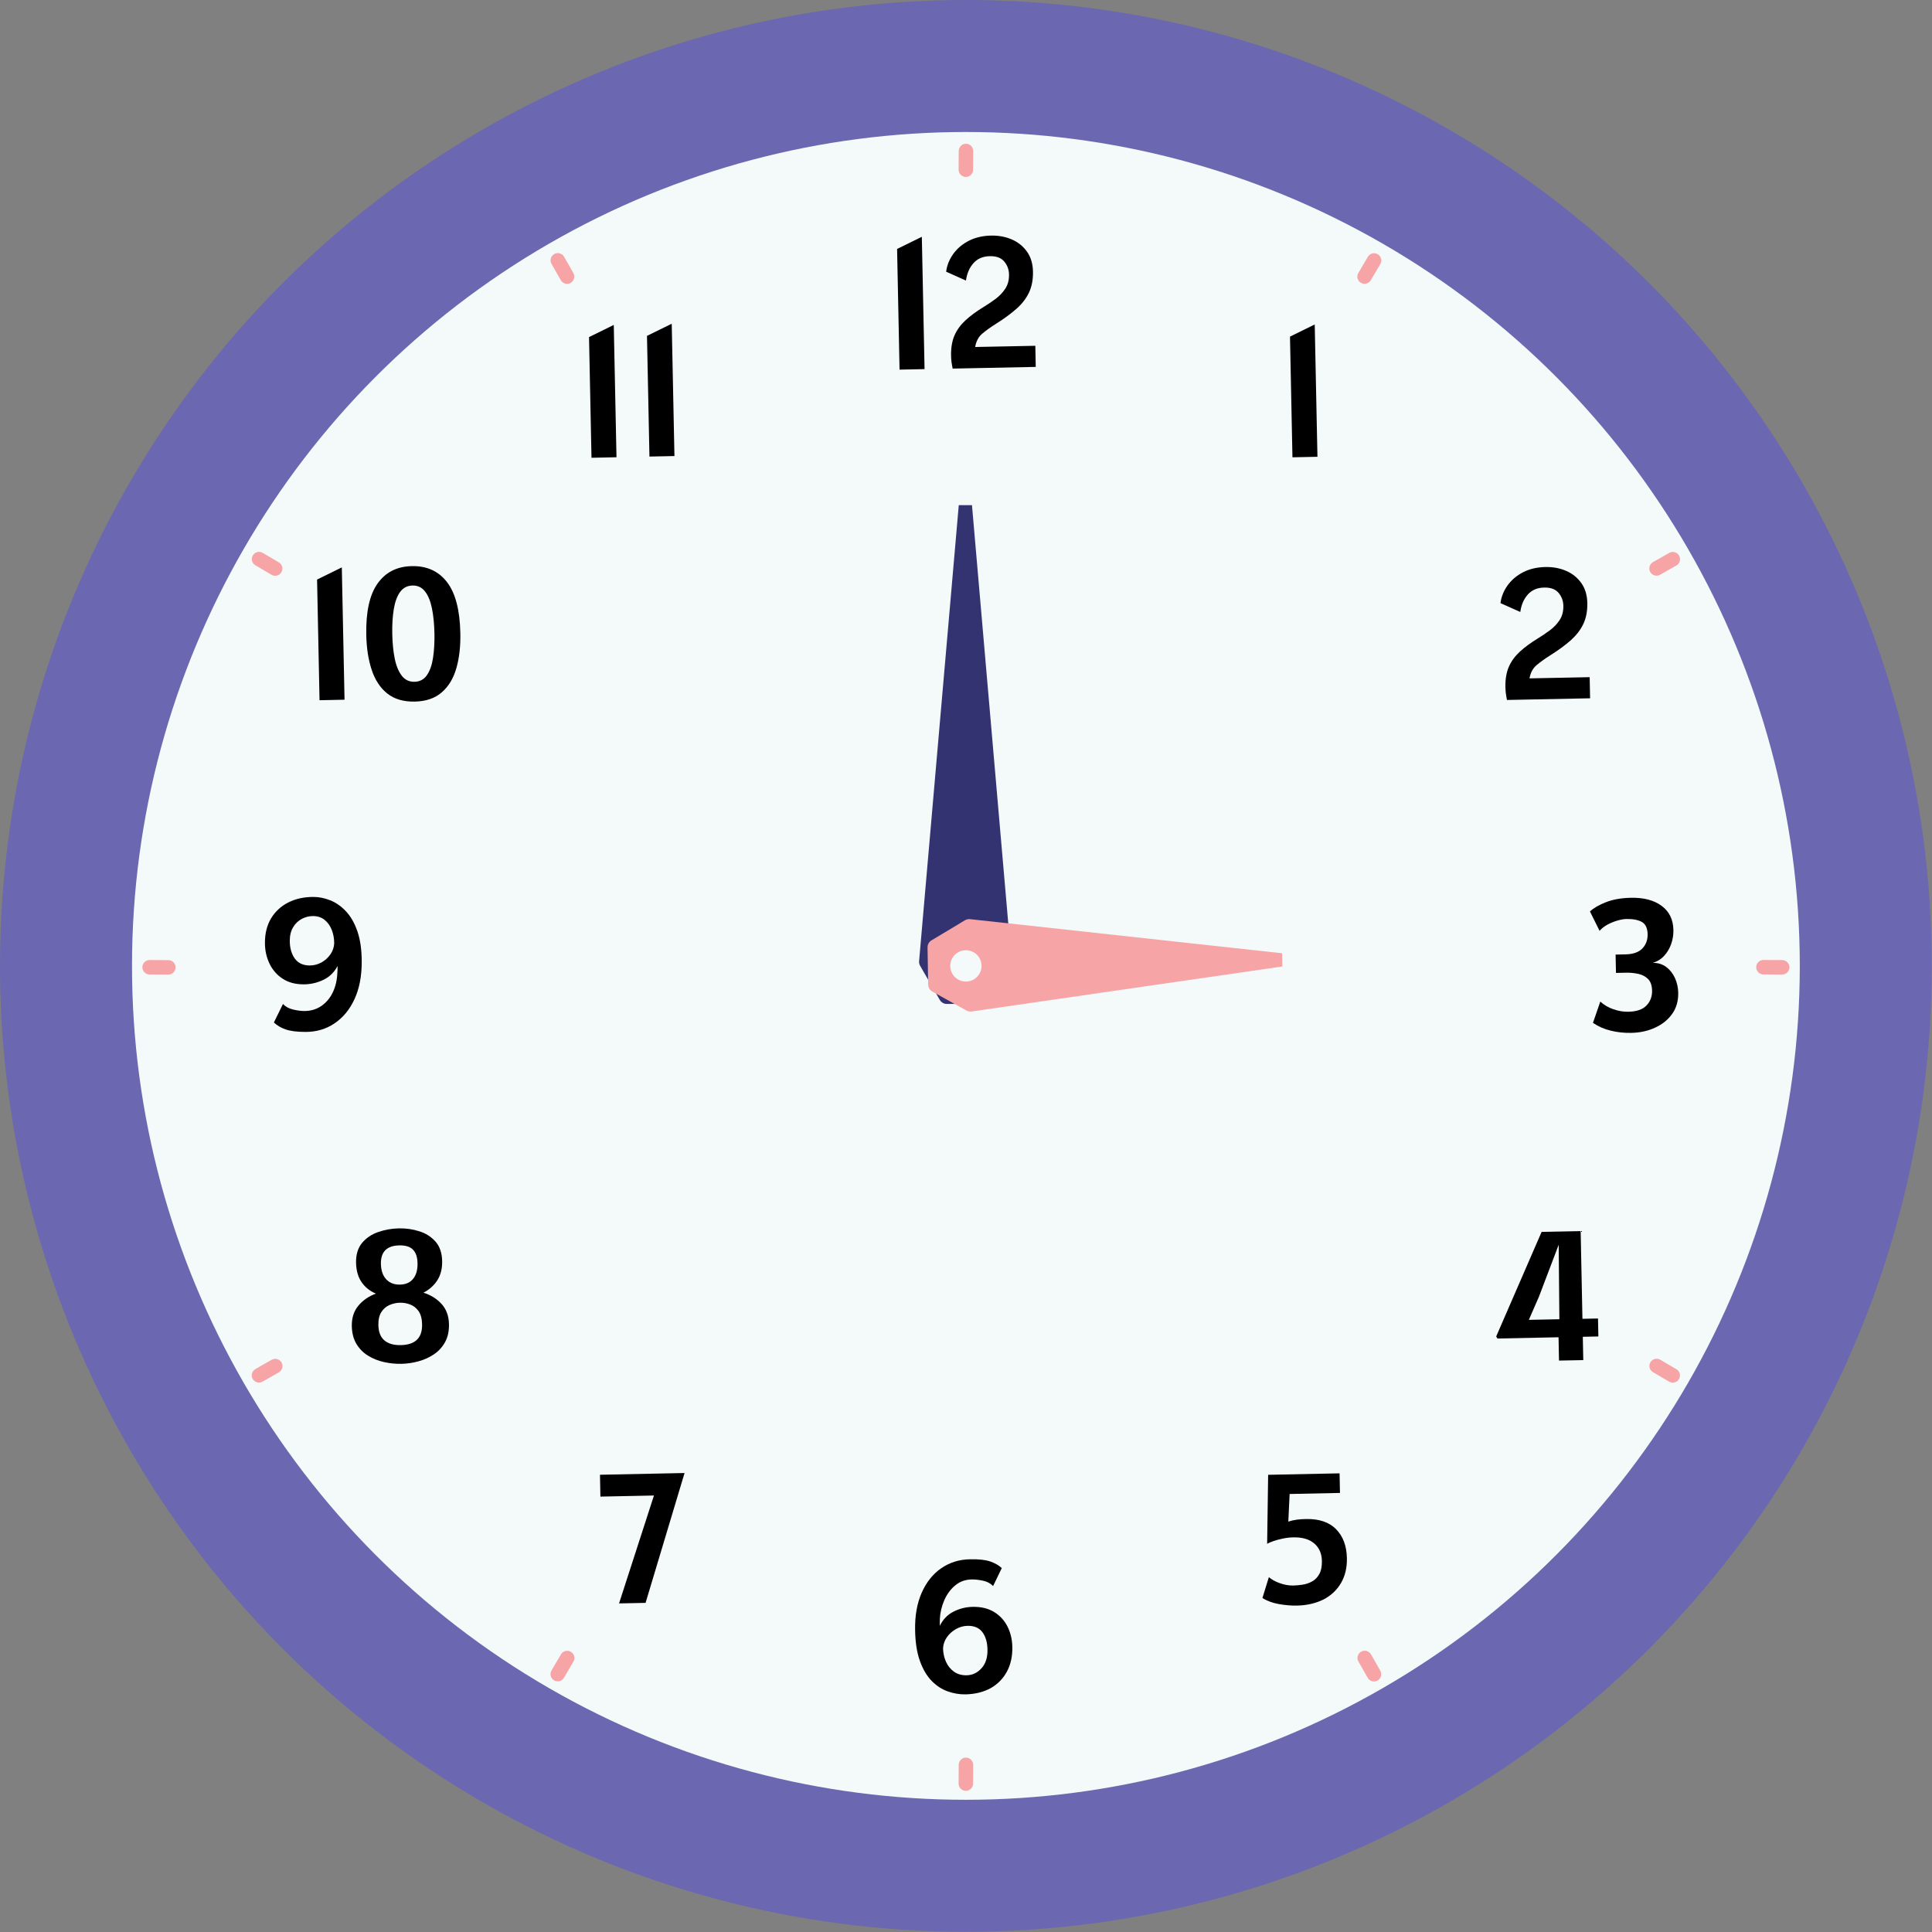<?xml version="1.0" encoding="UTF-8"?>
<!DOCTYPE svg PUBLIC '-//W3C//DTD SVG 1.0//EN'
          'http://www.w3.org/TR/2001/REC-SVG-20010904/DTD/svg10.dtd'>
<svg height="368.7" preserveAspectRatio="xMidYMid meet" version="1.0" viewBox="0.0 0.0 368.7 368.7" width="368.7" xmlns="http://www.w3.org/2000/svg" xmlns:xlink="http://www.w3.org/1999/xlink" zoomAndPan="magnify"
><rect x="0.0" y="0.0" width="368.7" height="368.7" fill="#808080" stroke="none"/><g
  ><g id="change1_1"
    ><circle cx="184.33" cy="184.33" fill="#6B67B0" r="184.33"
    /></g
    ><g id="change2_2"
    ><circle cx="184.33" cy="184.33" fill="#F4F9FA" r="159.14"
    /></g
    ><g
    ><g
      ><g id="change3_13"
        ><path d="M184.35,335.42L184.35,335.42c0.76,0.01,1.37,0.63,1.37,1.39l-0.02,3.58c-0.01,0.76-0.63,1.37-1.39,1.37 l0,0c-0.76-0.01-1.37-0.63-1.37-1.39l0.02-3.58C182.97,336.02,183.59,335.41,184.35,335.42z" fill="#F6A4A6"
        /></g
      ></g
      ><g
      ><g id="change3_1"
        ><path d="M108.94,315.22L108.94,315.22c0.66,0.38,0.88,1.23,0.49,1.88l-1.81,3.08c-0.38,0.66-1.23,0.88-1.88,0.49 l0,0c-0.66-0.38-0.88-1.23-0.49-1.88l1.81-3.08C107.44,315.06,108.28,314.84,108.94,315.22z" fill="#F6A4A6"
        /></g
      ></g
      ><g
      ><g id="change3_3"
        ><path d="M53.73,260.02L53.73,260.02c0.38,0.66,0.14,1.5-0.52,1.88l-3.11,1.77c-0.66,0.38-1.5,0.14-1.88-0.52l0,0 c-0.38-0.66-0.14-1.5,0.52-1.88l3.11-1.77C52.51,259.13,53.35,259.36,53.73,260.02z" fill="#F6A4A6"
        /></g
      ></g
      ><g
      ><g id="change3_10"
        ><path d="M33.51,184.62L33.51,184.62c-0.01,0.76-0.63,1.37-1.39,1.37l-3.58-0.02c-0.76-0.01-1.37-0.63-1.37-1.39 v0c0.01-0.76,0.63-1.37,1.39-1.37l3.58,0.02C32.9,183.23,33.51,183.86,33.51,184.62z" fill="#F6A4A6"
        /></g
      ></g
      ><g
      ><g id="change3_11"
        ><path d="M53.7,109.2L53.7,109.2c-0.38,0.66-1.23,0.88-1.88,0.49l-3.08-1.81c-0.66-0.38-0.88-1.23-0.49-1.88h0 c0.38-0.66,1.23-0.88,1.88-0.49l3.08,1.81C53.87,107.7,54.09,108.55,53.7,109.2z" fill="#F6A4A6"
        /></g
      ></g
      ><g
      ><g id="change3_6"
        ><path d="M108.9,53.99L108.9,53.99c-0.66,0.38-1.5,0.14-1.88-0.52l-1.77-3.11c-0.38-0.66-0.14-1.5,0.52-1.88l0,0 c0.66-0.38,1.5-0.14,1.88,0.52l1.77,3.11C109.79,52.77,109.56,53.61,108.9,53.99z" fill="#F6A4A6"
        /></g
      ></g
      ><g
      ><g id="change3_7"
        ><path d="M184.31,33.77L184.31,33.77c-0.76-0.01-1.37-0.63-1.37-1.39l0.02-3.58c0.01-0.76,0.63-1.37,1.39-1.37 l0,0c0.76,0.01,1.37,0.63,1.37,1.39l-0.02,3.58C185.69,33.17,185.07,33.78,184.31,33.77z" fill="#F6A4A6"
        /></g
      ></g
      ><g
      ><g id="change3_8"
        ><path d="M259.72,53.97L259.72,53.97c-0.66-0.38-0.88-1.23-0.49-1.88l1.81-3.08c0.38-0.66,1.23-0.88,1.88-0.49 l0,0c0.66,0.38,0.88,1.23,0.49,1.88l-1.81,3.08C261.22,54.13,260.38,54.35,259.72,53.97z" fill="#F6A4A6"
        /></g
      ></g
      ><g
      ><g id="change3_2"
        ><path d="M314.93,109.16L314.93,109.16c-0.38-0.66-0.14-1.5,0.52-1.88l3.11-1.77c0.66-0.38,1.5-0.14,1.88,0.52v0 c0.38,0.66,0.14,1.5-0.52,1.88l-3.11,1.77C316.15,110.06,315.31,109.82,314.93,109.16z" fill="#F6A4A6"
        /></g
      ></g
      ><g
      ><g id="change3_12"
        ><path d="M335.15,184.57L335.15,184.57c0.01-0.76,0.63-1.37,1.39-1.37l3.58,0.02c0.76,0.01,1.37,0.63,1.37,1.39 l0,0c-0.01,0.76-0.63,1.37-1.39,1.37l-3.58-0.02C335.76,185.95,335.15,185.33,335.15,184.57z" fill="#F6A4A6"
        /></g
      ></g
      ><g
      ><g id="change3_4"
        ><path d="M314.96,259.98L314.96,259.98c0.38-0.66,1.23-0.88,1.88-0.49l3.08,1.81c0.66,0.38,0.88,1.23,0.49,1.88v0 c-0.38,0.66-1.23,0.88-1.88,0.49l-3.08-1.81C314.79,261.48,314.57,260.64,314.96,259.98z" fill="#F6A4A6"
        /></g
      ></g
      ><g
      ><g id="change3_5"
        ><path d="M259.76,315.2L259.76,315.2c0.66-0.38,1.5-0.14,1.88,0.52l1.77,3.11c0.38,0.66,0.14,1.5-0.52,1.88l0,0 c-0.66,0.38-1.5,0.14-1.88-0.52l-1.77-3.11C258.87,316.41,259.1,315.57,259.76,315.2z" fill="#F6A4A6"
        /></g
      ></g
    ></g
    ><g
    ><g id="change4_8"
      ><path d="M184.28,323.35c-1.15,0.02-2.29-0.17-3.42-0.57c-1.13-0.4-2.15-1.07-3.07-2.01c-0.92-0.94-1.66-2.2-2.23-3.78 c-0.57-1.58-0.88-3.53-0.92-5.85c-0.06-2.75,0.36-5.14,1.24-7.15c0.88-2.01,2.12-3.58,3.72-4.69c1.6-1.11,3.43-1.69,5.5-1.73 c1.66-0.03,2.94,0.1,3.85,0.41c0.91,0.31,1.65,0.73,2.23,1.27l-1.66,3.43c-0.48-0.51-1.12-0.85-1.91-1.02 c-0.79-0.17-1.52-0.25-2.18-0.24c-1.22,0.02-2.28,0.41-3.17,1.16c-0.89,0.75-1.58,1.7-2.07,2.84c-0.49,1.15-0.77,2.33-0.83,3.54 c-0.01,0.25-0.01,0.48-0.01,0.69c0,0.21,0,0.42,0,0.62c0.61-1.24,1.49-2.14,2.64-2.72c1.15-0.58,2.36-0.88,3.65-0.9 c1.59-0.03,2.94,0.29,4.06,0.97c1.11,0.68,1.97,1.6,2.56,2.77s0.9,2.46,0.93,3.89c0.04,1.81-0.31,3.39-1.04,4.74 s-1.77,2.4-3.12,3.16C187.67,322.91,186.09,323.31,184.28,323.35z M184.45,319.71c1.12-0.02,2.07-0.47,2.86-1.34 c0.79-0.87,1.17-2.06,1.14-3.58c-0.03-1.38-0.35-2.48-0.97-3.31c-0.62-0.83-1.56-1.23-2.83-1.21c-0.78,0.02-1.52,0.22-2.22,0.62 c-0.7,0.4-1.28,0.92-1.73,1.56c-0.45,0.65-0.69,1.35-0.73,2.12c0.02,0.93,0.21,1.79,0.57,2.58c0.36,0.79,0.88,1.42,1.54,1.89 C182.74,319.5,183.53,319.72,184.45,319.71z"
      /></g
    ></g
    ><g
    ><g id="change4_2"
      ><path d="M118.14,305.99l6.66-20.59l-10.22,0.21l-0.08-4.17l16.14-0.33l-7.44,24.78L118.14,305.99z"
      /></g
    ></g
    ><g
    ><g id="change4_1"
      ><path d="M76.58,260.27c-1.11,0.02-2.21-0.09-3.32-0.34c-1.11-0.25-2.12-0.65-3.03-1.22c-0.91-0.56-1.65-1.31-2.21-2.24 c-0.56-0.93-0.85-2.06-0.88-3.39c-0.03-1.55,0.38-2.85,1.23-3.88c0.85-1.03,1.97-1.81,3.36-2.33c-1.14-0.48-2.05-1.21-2.72-2.18 c-0.67-0.97-1.03-2.21-1.06-3.71c-0.03-1.55,0.35-2.81,1.13-3.76c0.79-0.95,1.81-1.65,3.07-2.09c1.26-0.44,2.57-0.68,3.93-0.71 c1.35-0.03,2.66,0.15,3.92,0.55c1.26,0.39,2.29,1.05,3.11,1.97c0.81,0.92,1.24,2.16,1.27,3.71c0.03,1.48-0.29,2.72-0.95,3.72 c-0.66,1-1.54,1.77-2.62,2.32c1.42,0.45,2.58,1.18,3.48,2.18c0.9,1,1.36,2.28,1.39,3.83c0.03,1.33-0.22,2.47-0.74,3.42 c-0.52,0.95-1.23,1.73-2.12,2.33c-0.89,0.6-1.87,1.05-2.96,1.34C78.78,260.09,77.68,260.25,76.58,260.27z M76.5,256.7 c2.75-0.06,4.11-1.38,4.05-3.97c-0.02-1.06-0.24-1.89-0.66-2.5c-0.42-0.6-0.95-1.03-1.59-1.27c-0.64-0.25-1.3-0.36-1.97-0.35 c-0.68,0.01-1.34,0.16-1.98,0.43c-0.64,0.27-1.16,0.72-1.56,1.34c-0.41,0.62-0.6,1.46-0.58,2.52c0.03,1.31,0.41,2.27,1.15,2.9 C74.1,256.43,75.15,256.73,76.5,256.7z M76.34,245.15c1.1-0.02,1.93-0.39,2.51-1.11c0.58-0.72,0.86-1.71,0.83-2.98 c-0.02-1.15-0.31-2.01-0.87-2.58c-0.56-0.57-1.43-0.84-2.62-0.81c-2.38,0.05-3.54,1.23-3.5,3.53c0.03,1.27,0.37,2.25,1.02,2.95 C74.37,244.84,75.24,245.18,76.34,245.15z"
      /></g
    ></g
    ><g
    ><g id="change4_4"
      ><path d="M58.31,196.93c-1.66,0-2.94-0.17-3.84-0.49s-1.63-0.77-2.2-1.31L54,191.6c0.48,0.51,1.12,0.86,1.91,1.05 c0.79,0.19,1.51,0.29,2.15,0.29c1.22,0,2.3-0.31,3.22-0.93c0.92-0.62,1.66-1.47,2.2-2.57c0.54-1.1,0.84-2.35,0.9-3.78 c0.02-0.25,0.04-0.48,0.04-0.7c0-0.22,0-0.42,0-0.61c-0.64,1.21-1.55,2.1-2.74,2.66c-1.19,0.56-2.43,0.84-3.73,0.84 c-1.59,0-2.93-0.36-4.03-1.09c-1.1-0.72-1.93-1.69-2.5-2.89c-0.57-1.2-0.86-2.51-0.86-3.94c0-1.81,0.39-3.37,1.18-4.68 c0.79-1.31,1.88-2.31,3.27-3.02c1.39-0.71,2.99-1.06,4.8-1.06c1.05,0,2.11,0.21,3.2,0.64c1.08,0.42,2.08,1.12,2.99,2.08 c0.91,0.96,1.65,2.23,2.2,3.82c0.55,1.59,0.83,3.54,0.83,5.86c0,2.76-0.46,5.13-1.39,7.13c-0.92,2-2.2,3.53-3.82,4.61 C62.23,196.39,60.38,196.93,58.31,196.93z M59.12,184.25c0.78,0,1.51-0.19,2.21-0.57c0.69-0.38,1.27-0.89,1.71-1.53 c0.45-0.64,0.69-1.34,0.74-2.1c0-0.92-0.15-1.78-0.46-2.57s-0.76-1.44-1.37-1.93c-0.61-0.49-1.35-0.73-2.23-0.73 c-0.74,0-1.45,0.18-2.13,0.54c-0.68,0.36-1.23,0.89-1.65,1.59c-0.42,0.7-0.64,1.56-0.64,2.57c0,1.38,0.32,2.51,0.95,3.4 C56.9,183.81,57.85,184.25,59.12,184.25z"
      /></g
    ></g
    ><g
    ><g id="change4_9"
      ><path d="M60.98,133.63l-0.47-23.03l4.72-2.32l0.52,25.25L60.98,133.63z"
        /><path d="M79.14,133.89c-2.14,0.04-3.88-0.47-5.23-1.54c-1.34-1.07-2.33-2.57-2.97-4.5c-0.64-1.92-0.99-4.15-1.04-6.67 c-0.09-4.4,0.63-7.68,2.16-9.83c1.53-2.15,3.71-3.26,6.55-3.31c2.85-0.06,5.08,0.96,6.69,3.04c1.61,2.09,2.46,5.33,2.55,9.74 c0.05,2.52-0.2,4.75-0.76,6.7c-0.56,1.95-1.49,3.49-2.79,4.61C83,133.26,81.28,133.85,79.14,133.89z M79.1,130.11 c1.01-0.02,1.8-0.44,2.37-1.26c0.57-0.82,0.96-1.92,1.17-3.31c0.21-1.39,0.3-2.94,0.27-4.66c-0.04-1.81-0.2-3.41-0.48-4.79 c-0.28-1.38-0.72-2.45-1.32-3.22c-0.6-0.77-1.39-1.15-2.38-1.13c-1,0.02-1.79,0.43-2.37,1.22c-0.58,0.8-0.98,1.89-1.21,3.28 c-0.23,1.39-0.33,2.99-0.29,4.8c0.04,1.72,0.19,3.27,0.47,4.65c0.28,1.38,0.73,2.46,1.34,3.26 C77.28,129.74,78.09,130.13,79.1,130.11z"
      /></g
    ></g
    ><g
    ><g id="change4_12"
      ><path d="M112.88,87.36l-0.47-23.03l4.72-2.32l0.52,25.25L112.88,87.36z"
        /><path d="M123.94,87.13l-0.47-23.03l4.72-2.32l0.52,25.25L123.94,87.13z"
      /></g
    ></g
    ><g
    ><g id="change4_11"
      ><path d="M171.67,70.54l-0.47-23.03l4.72-2.32l0.52,25.25L171.67,70.54z"
        /><path d="M186.1,66.22l11.48-0.23l0.08,4.03l-15.86,0.32c-0.08-0.38-0.14-0.75-0.2-1.14c-0.06-0.38-0.09-0.83-0.1-1.33 c-0.03-1.49,0.19-2.78,0.65-3.85c0.47-1.07,1.17-2.03,2.1-2.89c0.93-0.86,2.08-1.7,3.45-2.54c0.76-0.46,1.51-0.97,2.27-1.53 c0.75-0.56,1.38-1.21,1.88-1.97c0.5-0.76,0.73-1.67,0.71-2.74c-0.02-0.92-0.32-1.73-0.91-2.44c-0.59-0.71-1.51-1.05-2.77-1.02 c-1.31,0.03-2.34,0.47-3.11,1.34c-0.77,0.86-1.24,1.97-1.43,3.31l-3.78-1.69c0.16-1.23,0.62-2.36,1.36-3.39 c0.74-1.03,1.73-1.87,2.95-2.5c1.22-0.63,2.64-0.96,4.24-1c1.46-0.03,2.79,0.22,3.99,0.74c1.2,0.52,2.16,1.3,2.89,2.33 c0.73,1.03,1.11,2.3,1.14,3.79c0.03,1.53-0.22,2.86-0.75,3.99c-0.53,1.13-1.32,2.16-2.38,3.1c-1.06,0.94-2.36,1.9-3.91,2.87 c-1.09,0.69-1.99,1.34-2.69,1.94C186.72,64.32,186.28,65.15,186.1,66.22z"
      /></g
    ></g
    ><g
    ><g id="change4_5"
      ><path d="M246.65,87.27l-0.47-23.03l4.72-2.32l0.52,25.25L246.65,87.27z"
      /></g
    ></g
    ><g
    ><g id="change4_6"
      ><path d="M291.89,129.46l11.48-0.23l0.08,4.03l-15.86,0.32c-0.08-0.38-0.15-0.75-0.2-1.14c-0.05-0.38-0.09-0.83-0.1-1.33 c-0.03-1.49,0.19-2.78,0.65-3.85c0.47-1.07,1.17-2.03,2.1-2.89c0.93-0.86,2.08-1.7,3.45-2.54c0.76-0.46,1.51-0.97,2.27-1.53 c0.75-0.56,1.38-1.21,1.88-1.97c0.5-0.76,0.73-1.67,0.71-2.74c-0.02-0.92-0.32-1.73-0.91-2.44c-0.59-0.71-1.51-1.05-2.77-1.02 c-1.31,0.03-2.34,0.47-3.11,1.34c-0.77,0.86-1.24,1.97-1.43,3.32l-3.78-1.69c0.16-1.23,0.62-2.36,1.36-3.39 c0.74-1.03,1.73-1.87,2.95-2.5c1.22-0.63,2.64-0.96,4.24-1c1.46-0.03,2.79,0.22,3.99,0.74c1.2,0.52,2.16,1.3,2.89,2.33 c0.73,1.03,1.11,2.3,1.14,3.79c0.03,1.53-0.22,2.86-0.75,3.99c-0.53,1.13-1.33,2.16-2.38,3.11c-1.06,0.94-2.36,1.9-3.91,2.87 c-1.09,0.69-1.99,1.34-2.69,1.94C292.51,127.57,292.07,128.4,291.89,129.46z"
      /></g
    ></g
    ><g
    ><g id="change4_10"
      ><path d="M311.29,197.11c-1.34,0.03-2.64-0.11-3.9-0.42c-1.25-0.3-2.38-0.8-3.39-1.49l1.4-4.06c0.68,0.63,1.51,1.12,2.49,1.46 c0.97,0.34,1.92,0.5,2.85,0.48c1.59-0.03,2.75-0.43,3.48-1.2c0.73-0.77,1.09-1.72,1.06-2.85c-0.02-0.95-0.27-1.68-0.74-2.17 c-0.48-0.49-1.09-0.82-1.85-1c-0.76-0.17-1.57-0.25-2.43-0.23l-1.87,0.04l-0.07-3.5l1.91-0.04c1.45-0.03,2.51-0.41,3.2-1.13 c0.69-0.73,1.02-1.63,1-2.7c-0.02-1.17-0.39-1.95-1.09-2.35c-0.7-0.4-1.69-0.59-2.96-0.57c-0.46,0.01-1.01,0.1-1.65,0.28 c-0.64,0.18-1.27,0.43-1.9,0.76c-0.63,0.33-1.15,0.74-1.57,1.22l-1.84-3.71c0.72-0.65,1.74-1.24,3.06-1.76 c1.33-0.52,2.91-0.8,4.76-0.84c2.44-0.05,4.39,0.46,5.85,1.53c1.46,1.07,2.22,2.61,2.26,4.63c0.02,0.89-0.12,1.78-0.42,2.64 c-0.3,0.87-0.75,1.63-1.35,2.28c-0.6,0.65-1.33,1.1-2.2,1.34c1-0.02,1.86,0.24,2.59,0.78c0.72,0.54,1.28,1.25,1.68,2.12 c0.39,0.88,0.6,1.81,0.62,2.8c0.03,1.55-0.35,2.9-1.15,4.03c-0.8,1.13-1.89,2.01-3.26,2.63 C314.5,196.75,312.98,197.08,311.29,197.11z"
      /></g
    ></g
    ><g
    ><g id="change4_7"
      ><path d="M285.53,255.05l8.67-19.96l7.45-0.15l0.34,16.74l2.97-0.06l0.07,3.43l-2.97,0.06l0.09,4.45l-4.63,0.09l-0.09-4.45 l-11.66,0.24L285.53,255.05z M291.76,251.88l5.83-0.12l-0.13-14.22l-3.77,9.92L291.76,251.88z"
      /></g
    ></g
    ><g
    ><g id="change4_3"
      ><path d="M247.48,306.41c-1.07,0.02-2.21-0.08-3.42-0.29c-1.21-0.22-2.26-0.6-3.14-1.16l1.23-3.98c0.53,0.46,1.23,0.85,2.11,1.16 c0.88,0.31,1.73,0.46,2.55,0.44c0.57-0.01,1.17-0.07,1.81-0.17c0.64-0.1,1.24-0.31,1.8-0.62c0.56-0.31,1.01-0.78,1.36-1.41 c0.35-0.63,0.51-1.46,0.49-2.51c-0.03-1.4-0.52-2.51-1.46-3.32c-0.95-0.81-2.28-1.2-4-1.16c-0.66,0.01-1.33,0.09-2,0.23 c-0.67,0.14-1.28,0.3-1.82,0.49c-0.54,0.19-0.93,0.36-1.17,0.52l0.19-13.18l13.63-0.28l0.08,3.74l-9.61,0.2l-0.25,5.27 c0.55-0.18,1.09-0.3,1.63-0.37c0.53-0.07,1.12-0.11,1.76-0.12c2.5-0.05,4.4,0.6,5.73,1.94c1.32,1.35,2.01,3.18,2.06,5.5 c0.04,1.84-0.34,3.43-1.13,4.78c-0.79,1.35-1.91,2.39-3.35,3.14C251.08,305.98,249.4,306.37,247.48,306.41z"
      /></g
    ></g
    ><g id="change5_1"
    ><path d="M185.49,96.4h-2.52l-7.57,87.01c-0.03,0.32,0.04,0.63,0.2,0.91l3.74,6.49c0.28,0.48,0.79,0.78,1.34,0.78 h7.08c0.55,0,1.07-0.3,1.34-0.78l3.74-6.49c0.16-0.28,0.23-0.59,0.2-0.91L185.49,96.4z" fill="#333372"
    /></g
    ><g id="change3_9"
    ><path d="M244.72,184.44l-0.04-2.52l-59.56-6.51c-0.34-0.04-0.68,0.04-0.97,0.21l-6.39,3.84 c-0.48,0.29-0.76,0.8-0.75,1.36l0.12,7.08c0.01,0.55,0.31,1.06,0.8,1.33l6.52,3.62c0.3,0.16,0.64,0.23,0.97,0.18L244.72,184.44z" fill="#F6A4A6"
    /></g
    ><g id="change2_1"
    ><circle cx="184.33" cy="184.33" fill="#F4F9FA" r="2.99"
    /></g
  ></g
></svg
>
